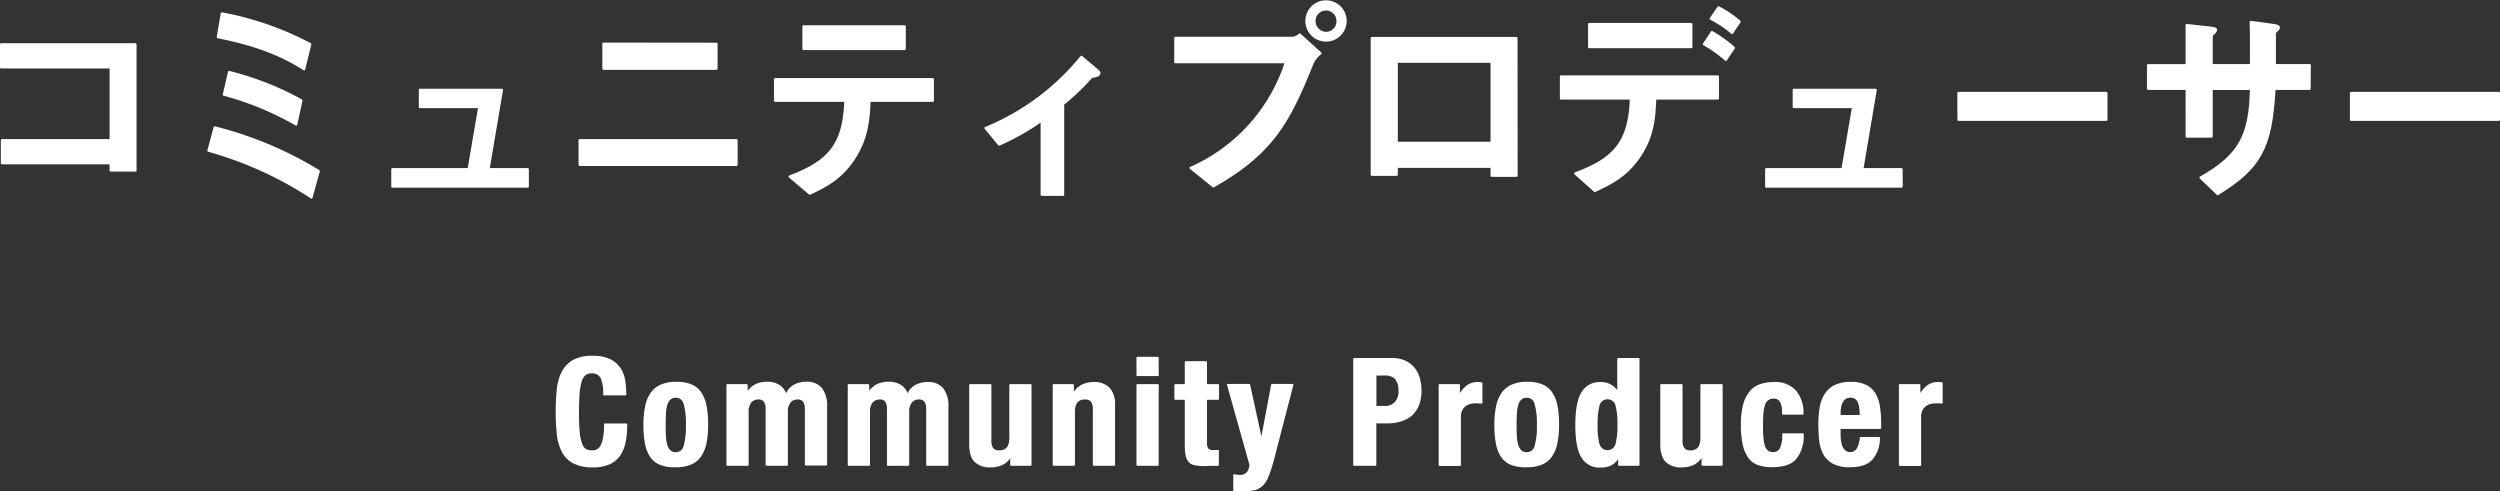 <svg xmlns="http://www.w3.org/2000/svg" width="219.65mm" height="43.18mm" viewBox="0 0 622.64 122.4"><rect x="0" y="0" width="622.64" height="122.4" fill="#333333" stroke="none"/><defs><style>.cls-1,.cls-2{fill:#fff;stroke:#fff;stroke-linecap:round;stroke-linejoin:round;}.cls-1{stroke-width:0.57px;}.cls-2{stroke-width:0.43px;}</style></defs><g id="レイヤー_2" data-name="レイヤー 2"><g id="レイヤー_1-2" data-name="レイヤー 1"><path class="cls-1" d="M33.72,42.46H27.58V40.64H.49V34.92H27.58V16.77H.28V11.05H33.72Z"/><path class="cls-1" d="M77.56,49.17A91.58,91.58,0,0,0,51.92,37.52l1.56-5.78a93.25,93.25,0,0,1,25.9,10.87ZM75.74,17.24c-6.3-4-12.74-6.24-21.48-8l1-5.88a76.76,76.76,0,0,1,22,7.65ZM73.76,31a75.43,75.43,0,0,0-18-7.44l1.3-5.62a74.75,74.75,0,0,1,18,7.07Z"/><path class="cls-1" d="M121.65,42.15h9.78v4.31H97.73V42.15h19l2.65-15.5H104.59V22.38H125Z"/><path class="cls-1" d="M183.43,34.92v6.13H144.38V34.92Zm-5-24v6.19H150.3V10.89Z"/><path class="cls-1" d="M232.31,25.09H216.55c-.21,4.47-.47,9.15-3.79,14.3s-7.44,7.12-11.08,8.84l-5-4.26c10.14-3.8,13.52-8.27,13.88-18.88H193.05V19.73h39.26Zm-7-18.51v5.61H200.12V6.58Z"/><path class="cls-1" d="M259.45,30a60.26,60.26,0,0,1-10.61,6l-3.38-4.11a60.27,60.27,0,0,0,23.87-17.73l4.11,3.48c.21.21.36.37.36.57,0,.73-1.56.89-1.92.89a56.06,56.06,0,0,1-7.12,6.81V48.49h-5.31Z"/><path class="cls-1" d="M292.73,9.44H322a3.1,3.1,0,0,0,1.71-.84l5.15,4.68a6.63,6.63,0,0,0-2.13,2.86C321,30.29,317,38,302.2,46.41l-5.67-4.58a43.31,43.31,0,0,0,23.76-26.36H292.73Zm32.66-4.22a4.86,4.86,0,1,1,9.72,0,4.86,4.86,0,1,1-9.72,0Zm7.75,0a2.89,2.89,0,1,0-5.78,0,3,3,0,0,0,2.92,3A2.92,2.92,0,0,0,333.14,5.22Z"/><path class="cls-1" d="M377.7,43.76h-6.19V41.52H347.85v2h-6.19V9.49h36Zm-6.19-8.17V15.36H347.85V35.59Z"/><path class="cls-1" d="M427.83,24.52h-15.6c-.21,4.57-.42,9.25-3.85,14.35s-7.44,6.92-11.18,8.68l-4.89-4.36c9.83-3.59,13.52-7.86,13.89-18.67H388.78V19.06h39.05ZM421.22,6v5.72H395.8V6Zm5.15,2a32.44,32.44,0,0,1,5.46,3.9l-2,3a30.68,30.68,0,0,0-5.46-3.9ZM428,1.84a25.78,25.78,0,0,1,5.25,3.54l-1.87,2.81a28.5,28.5,0,0,0-5.31-3.54Z"/><path class="cls-1" d="M463.81,42.15h9.78v4.31h-33.7V42.15h19l2.65-15.5H446.76V22.38h20.38Z"/><path class="cls-1" d="M524.6,29.82H487.78V23.16H524.6Z"/><path class="cls-1" d="M575.2,22.12h-8.74c-.78,14.93-3.74,19.82-14.14,26.21l-4.27-4.1c10.09-5.67,12.33-10.87,12.59-22.11h-9.83V34h-6.19V22.12H535V16.25h9.62v-10l5.72.63c1.14.15,1.56.21,1.56.57s-.57.88-1.09,1.4v7.39h9.83c.05-6.76,0-8.48-.06-10.77l5.36.73c.88.11,1.61.26,1.61.63s-.41.72-1,1.24c0,1.82,0,6.82,0,8.17h8.69Z"/><path class="cls-1" d="M622.36,29.82H585.54V23.16h36.82Z"/><path class="cls-2" d="M149.79,94.09a2.56,2.56,0,0,0-2.5-1.32,2.48,2.48,0,0,0-1.65.54,3.62,3.62,0,0,0-1,1.74,14.75,14.75,0,0,0-.51,3.14c-.1,1.3-.15,2.88-.15,4.76a47.87,47.87,0,0,0,.2,4.84,11.06,11.06,0,0,0,.63,2.87,2.59,2.59,0,0,0,1.07,1.37,3.16,3.16,0,0,0,1.5.35,3.6,3.6,0,0,0,1.32-.24,2.27,2.27,0,0,0,1-1,6.1,6.1,0,0,0,.7-2,17.84,17.84,0,0,0,.26-3.46H156a24,24,0,0,1-.33,4.07,9.21,9.21,0,0,1-1.24,3.37,6.2,6.2,0,0,1-2.56,2.26,9.67,9.67,0,0,1-4.27.81,10,10,0,0,1-4.77-1,6.49,6.49,0,0,1-2.72-2.77,12.16,12.16,0,0,1-1.22-4.33,54.95,54.95,0,0,1,0-11.08,12.15,12.15,0,0,1,1.22-4.35,6.81,6.81,0,0,1,2.72-2.83,9.54,9.54,0,0,1,4.77-1,9.32,9.32,0,0,1,4.5.92,6.41,6.41,0,0,1,2.46,2.35,8.12,8.12,0,0,1,1,3.07,24.55,24.55,0,0,1,.21,3.09h-5.33A9.64,9.64,0,0,0,149.79,94.09Z"/><path class="cls-2" d="M160.87,101.32A8.66,8.66,0,0,1,162.2,98a5.83,5.83,0,0,1,2.42-2,8.79,8.79,0,0,1,3.68-.69,9.46,9.46,0,0,1,3.81.61,5.28,5.28,0,0,1,2.41,2,9,9,0,0,1,1.26,3.29,25.67,25.67,0,0,1,.37,4.59,22.55,22.55,0,0,1-.41,4.52,8.77,8.77,0,0,1-1.33,3.27,5.51,5.51,0,0,1-2.43,1.94,9.45,9.45,0,0,1-3.68.63,9.68,9.68,0,0,1-3.81-.57,5.14,5.14,0,0,1-2.4-1.93,8.7,8.7,0,0,1-1.26-3.29,24.78,24.78,0,0,1-.37-4.57A21.74,21.74,0,0,1,160.87,101.32Zm4.77,7.32a9.94,9.94,0,0,0,.35,2.22,3.25,3.25,0,0,0,.83,1.45,2.12,2.12,0,0,0,1.48.52,2.18,2.18,0,0,0,2.15-1.63,17.47,17.47,0,0,0,.59-5.37,17.36,17.36,0,0,0-.59-5.36,2.17,2.17,0,0,0-2.15-1.63,2.07,2.07,0,0,0-1.48.52,3.15,3.15,0,0,0-.83,1.44,10.13,10.13,0,0,0-.35,2.22c0,.86-.07,1.8-.07,2.81S165.59,107.78,165.64,108.64Z"/><path class="cls-2" d="M186,95.88v2h.07a5.94,5.94,0,0,1,2.17-2,6.46,6.46,0,0,1,2.86-.59,5.13,5.13,0,0,1,3,.82,3.9,3.9,0,0,1,1.61,2.36h.08a4.51,4.51,0,0,1,1.9-2.38,6,6,0,0,1,3.13-.8,4.48,4.48,0,0,1,3.76,1.54,7,7,0,0,1,1.2,4.42v14.47h-5.11V101.87a3.34,3.34,0,0,0-.46-1.92,1.75,1.75,0,0,0-1.54-.67,2.45,2.45,0,0,0-1.94.82,3.84,3.84,0,0,0-.72,2.59v13.1h-5.11V101.87a3.34,3.34,0,0,0-.46-1.92,1.75,1.75,0,0,0-1.53-.67,2.45,2.45,0,0,0-1.95.82,3.84,3.84,0,0,0-.72,2.59v13.1h-5.1V95.88Z"/><path class="cls-2" d="M216.26,95.88v2h.07a5.92,5.92,0,0,1,2.16-2,6.53,6.53,0,0,1,2.87-.59,5.13,5.13,0,0,1,3,.82A3.94,3.94,0,0,1,226,98.54H226a4.53,4.53,0,0,1,1.91-2.38,5.91,5.91,0,0,1,3.12-.8,4.46,4.46,0,0,1,3.76,1.54,7,7,0,0,1,1.2,4.42v14.47h-5.1V101.87a3.34,3.34,0,0,0-.47-1.92,1.73,1.73,0,0,0-1.53-.67,2.43,2.43,0,0,0-1.94.82,3.84,3.84,0,0,0-.72,2.59v13.1h-5.11V101.87a3.42,3.42,0,0,0-.46-1.92,1.75,1.75,0,0,0-1.54-.67,2.45,2.45,0,0,0-1.94.82,3.84,3.84,0,0,0-.72,2.59v13.1h-5.11V95.88Z"/><path class="cls-2" d="M251.77,113.45a4.81,4.81,0,0,1-2.1,2.11,6.7,6.7,0,0,1-3,.63,5.19,5.19,0,0,1-3.76-1.27c-.88-.86-1.31-2.28-1.31-4.28V95.88h5.1v13.73a3.45,3.45,0,0,0,.52,2.16,2.07,2.07,0,0,0,1.67.61c1.8,0,2.7-1.1,2.7-3.29V95.88h5.1v19.91h-4.88v-2.34Z"/><path class="cls-2" d="M267.24,95.88v2.33h.07a5.18,5.18,0,0,1,2.11-2.16,6.22,6.22,0,0,1,3-.69,5.09,5.09,0,0,1,3.76,1.33,6,6,0,0,1,1.31,4.33v14.77h-5.1V102.06a3.46,3.46,0,0,0-.52-2.17,2.1,2.1,0,0,0-1.67-.61q-2.7,0-2.7,3.3v13.21h-5.1V95.88Z"/><path class="cls-2" d="M288.37,89.07v4.37h-5.11V89.07Zm0,6.81v19.91h-5.11V95.88Z"/><path class="cls-2" d="M300.39,90.18v5.7h3v3.48h-3v10.76a3.11,3.11,0,0,0,.35,1.69,1.74,1.74,0,0,0,1.47.5l.59,0a4.63,4.63,0,0,0,.55-.06v3.56c-.56,0-1.11,0-1.64,0s-1.09.06-1.69.06a11.5,11.5,0,0,1-2.42-.21,2.39,2.39,0,0,1-1.44-.81,3.4,3.4,0,0,1-.69-1.61,14.67,14.67,0,0,1-.18-2.52V99.36H292.7V95.88h2.59v-5.7Z"/><path class="cls-2" d="M308.68,118.49a2.49,2.49,0,0,0,2-.74,3.63,3.63,0,0,0,.72-2l-5.59-19.91h5.33l3,13.76h.07l2.59-13.76h5.11l-4.81,18.57a36.1,36.1,0,0,1-1.28,4,7,7,0,0,1-1.44,2.37,4.1,4.1,0,0,1-2,1.09,14.1,14.1,0,0,1-2.94.26h-2.07v-3.81A8.52,8.52,0,0,0,308.68,118.49Z"/><path class="cls-2" d="M346.57,89.37a7.81,7.81,0,0,1,3.42.68,6.28,6.28,0,0,1,2.24,1.8,7,7,0,0,1,1.22,2.53,11.38,11.38,0,0,1,.37,2.91,9.43,9.43,0,0,1-.61,3.55,6.56,6.56,0,0,1-1.7,2.48,7.14,7.14,0,0,1-2.65,1.44,11.58,11.58,0,0,1-3.44.48h-2.85v10.55h-5.33V89.37Zm-1.63,11.95a3.51,3.51,0,0,0,2.57-1,4.06,4.06,0,0,0,1-3,4.66,4.66,0,0,0-.85-3,3.5,3.5,0,0,0-2.85-1h-2.22v8Z"/><path class="cls-2" d="M363.4,95.88v2.66h.08a7.14,7.14,0,0,1,1.88-2.31,4.24,4.24,0,0,1,2.7-.87l.47,0a3.4,3.4,0,0,1,.46.06v4.88l-.8-.06h-.79a5.07,5.07,0,0,0-1.33.18,3.5,3.5,0,0,0-1.22.61,3,3,0,0,0-.89,1.11,3.87,3.87,0,0,0-.33,1.68v12h-5.11V95.88Z"/><path class="cls-2" d="M372.8,101.32A8.82,8.82,0,0,1,374.13,98a5.92,5.92,0,0,1,2.43-2,8.73,8.73,0,0,1,3.68-.69,9.46,9.46,0,0,1,3.81.61,5.3,5.3,0,0,1,2.4,2,8.63,8.63,0,0,1,1.26,3.29,24.78,24.78,0,0,1,.37,4.59,21.84,21.84,0,0,1-.41,4.52,8.61,8.61,0,0,1-1.33,3.27,5.43,5.43,0,0,1-2.42,1.94,9.52,9.52,0,0,1-3.68.63,9.68,9.68,0,0,1-3.81-.57,5.12,5.12,0,0,1-2.41-1.93,8.7,8.7,0,0,1-1.26-3.29,25.68,25.68,0,0,1-.37-4.57A22.45,22.45,0,0,1,372.8,101.32Zm4.77,7.32a9.35,9.35,0,0,0,.36,2.22,3.16,3.16,0,0,0,.83,1.45,2.1,2.1,0,0,0,1.48.52,2.17,2.17,0,0,0,2.14-1.63,17.1,17.1,0,0,0,.6-5.37,17,17,0,0,0-.6-5.36,2.15,2.15,0,0,0-2.14-1.63,2.06,2.06,0,0,0-1.48.52,3.07,3.07,0,0,0-.83,1.44,9.53,9.53,0,0,0-.36,2.22c-.05.86-.07,1.8-.07,2.81S377.52,107.78,377.57,108.64Z"/><path class="cls-2" d="M403.18,113.68a5.21,5.21,0,0,1-1.91,2,5.54,5.54,0,0,1-2.61.55,5,5,0,0,1-4.62-2.4q-1.49-2.42-1.48-8t1.48-8a5,5,0,0,1,4.62-2.46,4.82,4.82,0,0,1,2.46.59A6,6,0,0,1,403,97.73H403V89.37h5.11v26.42h-4.89v-2.11Zm-5-3a2.27,2.27,0,0,0,4.37,0,18.09,18.09,0,0,0,.5-4.9,18.14,18.14,0,0,0-.5-4.9,2.27,2.27,0,0,0-4.37,0,18.14,18.14,0,0,0-.5,4.9A18.09,18.09,0,0,0,398.16,110.73Z"/><path class="cls-2" d="M423.9,113.45a4.88,4.88,0,0,1-2.11,2.11,6.7,6.7,0,0,1-3,.63,5.19,5.19,0,0,1-3.76-1.27c-.87-.86-1.31-2.28-1.31-4.28V95.88h5.11v13.73a3.45,3.45,0,0,0,.51,2.16,2.07,2.07,0,0,0,1.67.61c1.8,0,2.7-1.1,2.7-3.29V95.88h5.11v19.91H424v-2.34Z"/><path class="cls-2" d="M444,101.61a4.93,4.93,0,0,0-.33-1.27,2.32,2.32,0,0,0-.69-.93,1.86,1.86,0,0,0-1.18-.35,2.49,2.49,0,0,0-1.52.43,2.57,2.57,0,0,0-.89,1.25,8.9,8.9,0,0,0-.4,2.11c-.08.85-.12,1.86-.12,3s0,2.29.12,3.16a9.26,9.26,0,0,0,.4,2.17,2.53,2.53,0,0,0,.84,1.24,2.28,2.28,0,0,0,1.38.39,2,2,0,0,0,1.89-1.11,8.06,8.06,0,0,0,.59-3.56H449a9,9,0,0,1-1.76,6c-1.17,1.37-3.12,2-5.83,2a10.85,10.85,0,0,1-3.35-.46,4.84,4.84,0,0,1-2.37-1.67,8.37,8.37,0,0,1-1.42-3.21,22.17,22.17,0,0,1-.48-5,18.67,18.67,0,0,1,.59-5.09A8.12,8.12,0,0,1,436,97.53a5.64,5.64,0,0,1,2.55-1.69,10.5,10.5,0,0,1,3.25-.48,6.69,6.69,0,0,1,5.35,2.07,8.31,8.31,0,0,1,1.8,5.63h-4.89A11.4,11.4,0,0,0,444,101.61Z"/><path class="cls-2" d="M458.2,108.2a10.71,10.71,0,0,0,.13,1.72,5.24,5.24,0,0,0,.42,1.48,2.88,2.88,0,0,0,.78,1,1.8,1.8,0,0,0,1.18.39,2.07,2.07,0,0,0,1.89-.93,6.78,6.78,0,0,0,.81-2.81H468a8,8,0,0,1-1.85,5.29q-1.69,1.82-5.36,1.81a8.55,8.55,0,0,1-4.33-.92,5.8,5.8,0,0,1-2.3-2.44,9.74,9.74,0,0,1-.9-3.41c-.11-1.26-.17-2.51-.17-3.77a25.27,25.27,0,0,1,.28-3.85,9.08,9.08,0,0,1,1.11-3.29,6,6,0,0,1,2.38-2.3,8.75,8.75,0,0,1,4.15-.85,8,8,0,0,1,3.64.72,5.46,5.46,0,0,1,2.24,2A8.53,8.53,0,0,1,468,101.3a26.38,26.38,0,0,1,.3,4.16v1.15H458.2Zm5.07-6.64a5.58,5.58,0,0,0-.39-1.48,2.12,2.12,0,0,0-.78-.93,2.36,2.36,0,0,0-1.28-.31,2.17,2.17,0,0,0-1.27.35,2.5,2.5,0,0,0-.8.93,4.22,4.22,0,0,0-.42,1.27,7.47,7.47,0,0,0-.13,1.41v.78h5.21C463.39,102.81,463.34,102.14,463.27,101.56Z"/><path class="cls-2" d="M478.06,95.88v2.66h.08A7.29,7.29,0,0,1,480,96.23a4.24,4.24,0,0,1,2.7-.87l.46,0a3.4,3.4,0,0,1,.46.06v4.88l-.79-.06h-.8a5.07,5.07,0,0,0-1.33.18,3.59,3.59,0,0,0-1.22.61,3,3,0,0,0-.89,1.11,3.87,3.87,0,0,0-.33,1.68v12h-5.11V95.88Z"/></g></g></svg>